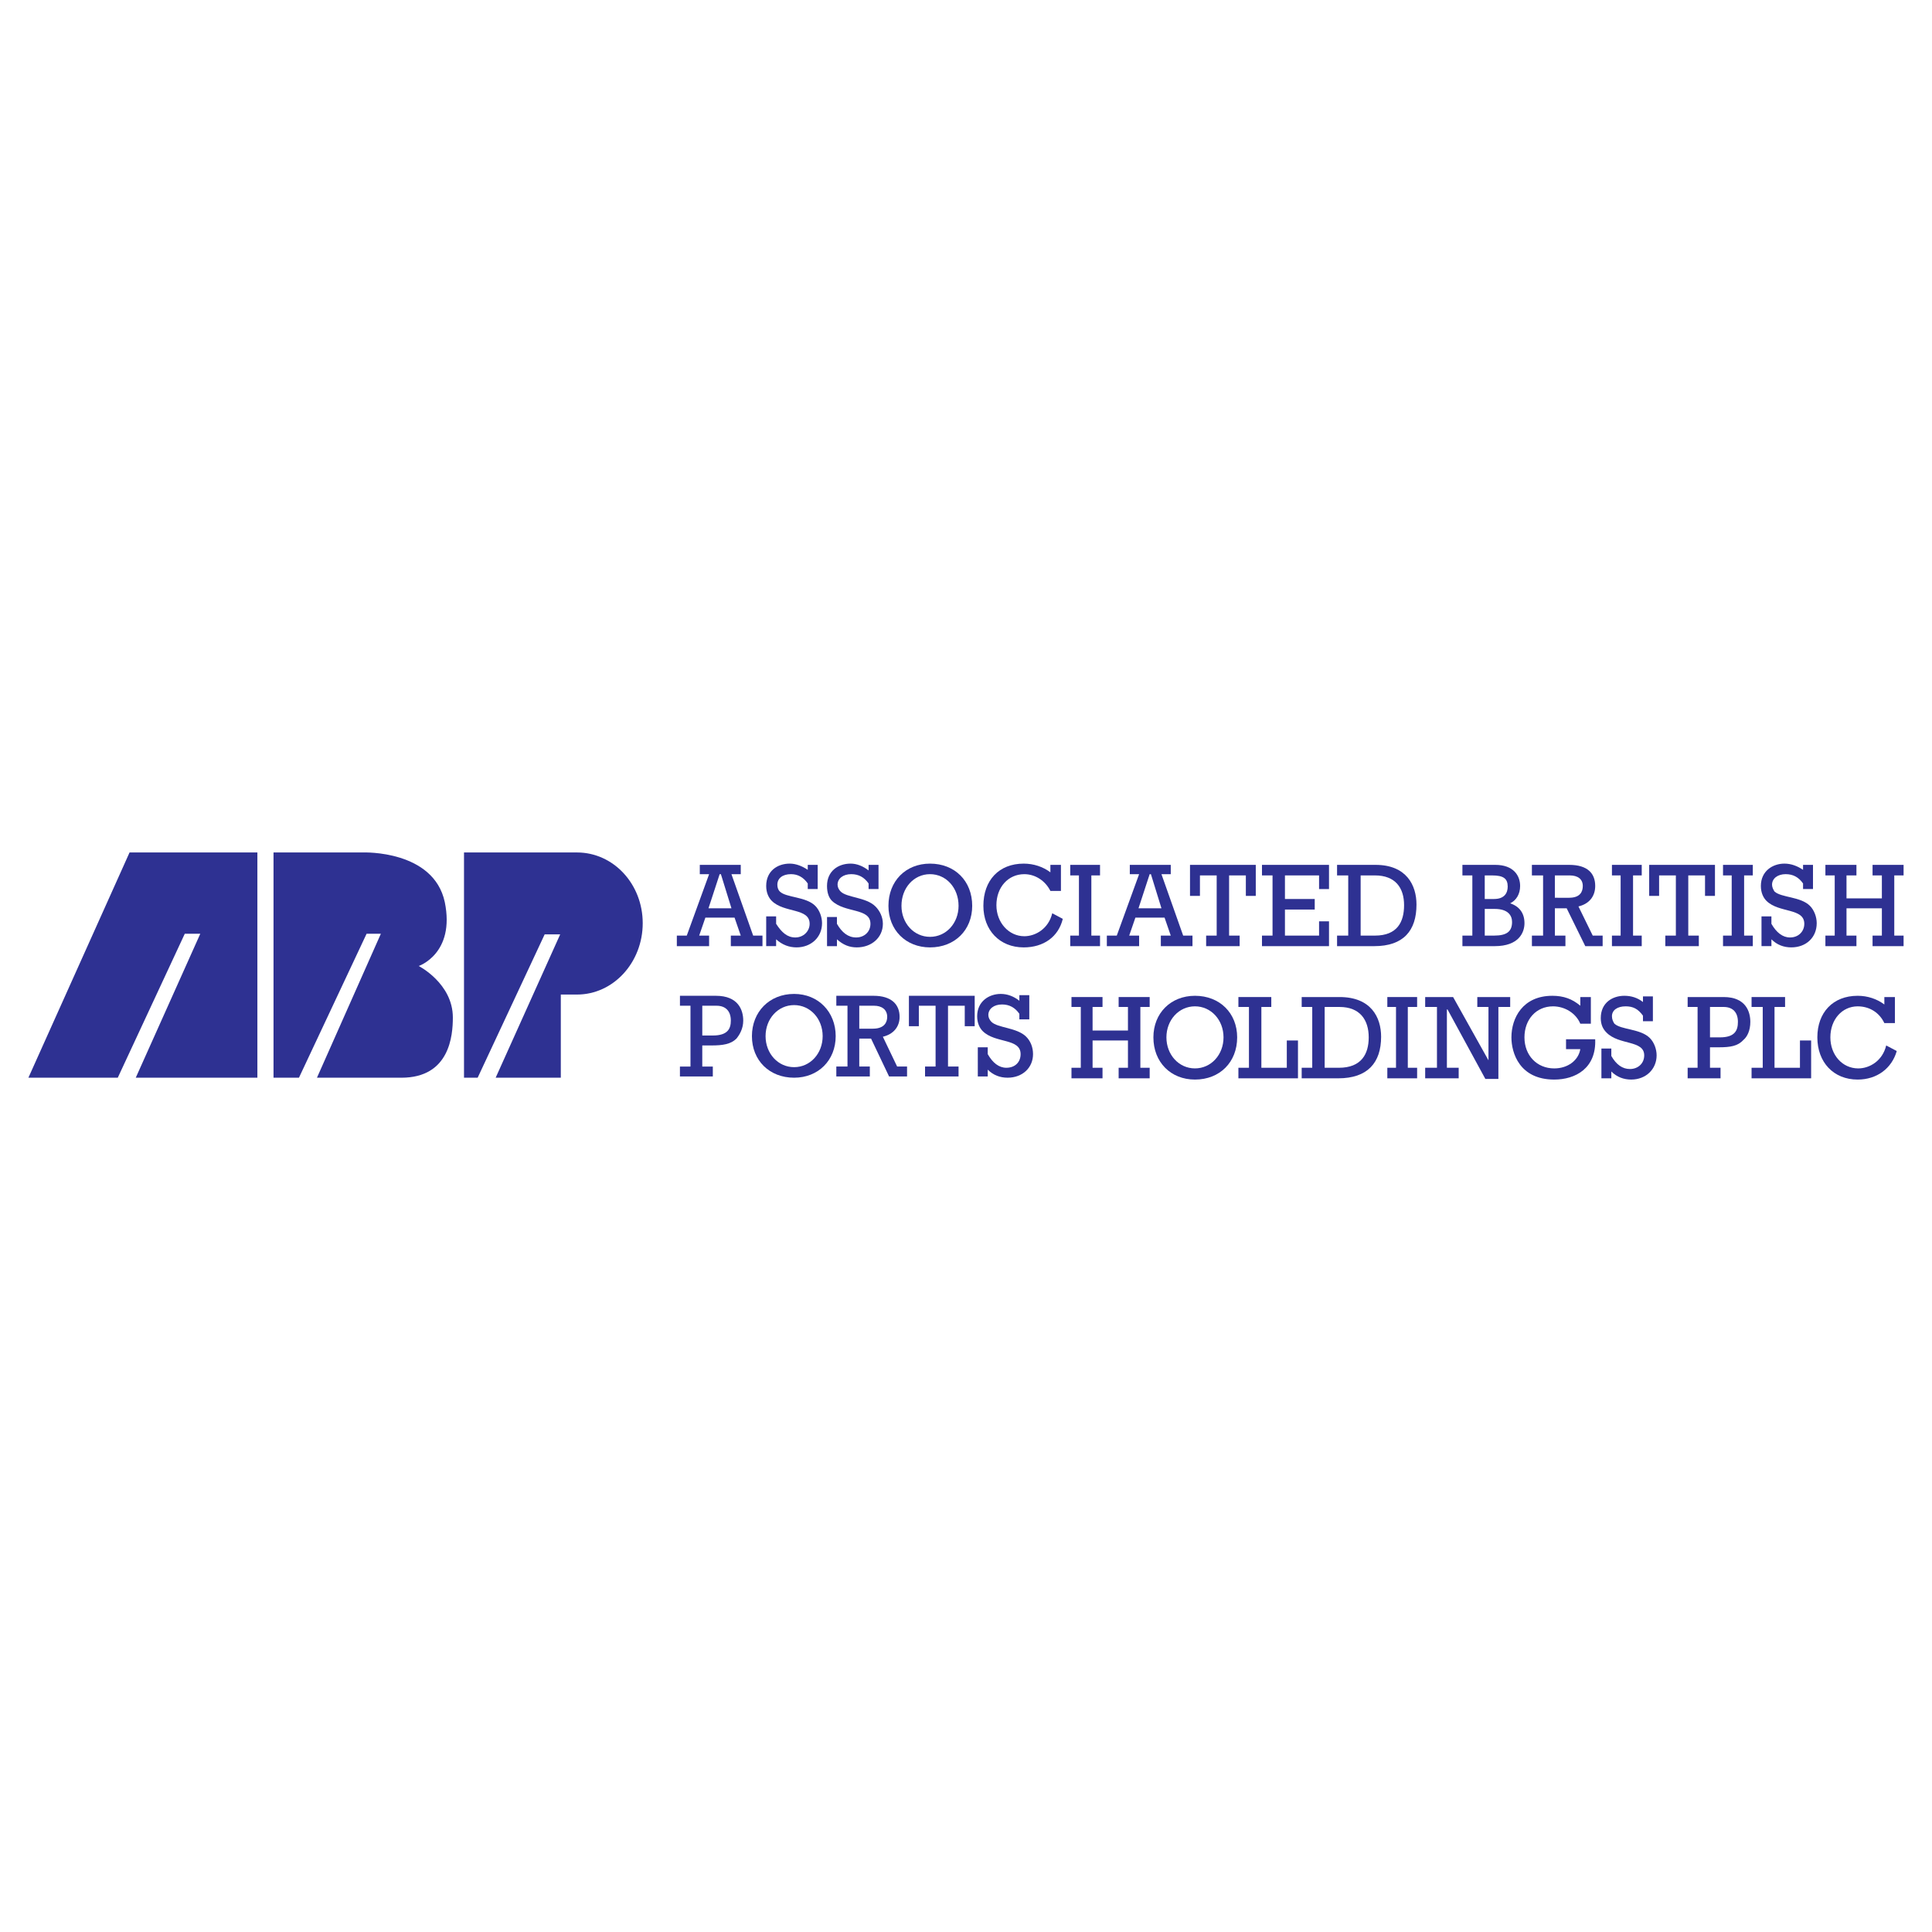 <?xml version="1.0" encoding="utf-8"?>
<!-- Generator: Adobe Illustrator 13.0.0, SVG Export Plug-In . SVG Version: 6.00 Build 14576)  -->
<!DOCTYPE svg PUBLIC "-//W3C//DTD SVG 1.0//EN" "http://www.w3.org/TR/2001/REC-SVG-20010904/DTD/svg10.dtd">
<svg version="1.0" id="Layer_1" xmlns="http://www.w3.org/2000/svg" xmlns:xlink="http://www.w3.org/1999/xlink" x="0px" y="0px"
	 width="192.756px" height="192.756px" viewBox="0 0 192.756 192.756" enable-background="new 0 0 192.756 192.756"
	 xml:space="preserve">
<g>
	<polygon fill-rule="evenodd" clip-rule="evenodd" fill="#FFFFFF" points="0,0 192.756,0 192.756,192.756 0,192.756 0,0 	"/>
	<path fill-rule="evenodd" clip-rule="evenodd" fill="#2E3192" d="M70.376,91.55l-0.619,1.795h0.99v1.053h-3.219v-1.053h0.991
		l2.229-6.129h-0.929v-0.928h4.086v0.928h-0.929l2.167,6.129h0.929v1.053h-3.157v-1.053h0.99l-0.619-1.795H70.376L70.376,91.55z
		 M71.924,87.216H71.8l-1.114,3.405h2.291L71.924,87.216L71.924,87.216z"/>
	<path fill-rule="evenodd" clip-rule="evenodd" fill="#2E3192" d="M76.444,91.426h0.99v0.743c0.557,0.866,1.114,1.362,1.919,1.362
		c0.805,0,1.424-0.619,1.424-1.362c0-1.61-2.539-1.053-3.777-2.291c-0.31-0.31-0.557-0.805-0.557-1.486
		c0-1.485,1.114-2.229,2.352-2.229c0.619,0,1.238,0.248,1.795,0.619v-0.495h0.991v2.414h-0.991v-0.557
		c-0.433-0.619-0.99-0.929-1.671-0.929c-0.867,0-1.362,0.434-1.362,1.053c0,0.248,0.062,0.495,0.248,0.681
		c0.619,0.619,2.6,0.496,3.529,1.424c0.433,0.433,0.681,1.114,0.681,1.733c0,1.424-1.115,2.415-2.539,2.415
		c-0.743,0-1.424-0.248-2.043-0.805v0.681h-0.99V91.426L76.444,91.426z"/>
	<path fill-rule="evenodd" clip-rule="evenodd" fill="#2E3192" d="M82.511,91.488h0.99v0.681c0.495,0.866,1.114,1.362,1.919,1.362
		c0.805,0,1.424-0.557,1.424-1.362c0-1.61-2.539-1.053-3.838-2.291c-0.31-0.31-0.495-0.805-0.495-1.486
		c0-1.485,1.114-2.229,2.353-2.229c0.619,0,1.238,0.248,1.795,0.681v-0.557h0.991v2.414h-0.991v-0.557
		c-0.433-0.619-0.99-0.929-1.733-0.929c-0.805,0-1.362,0.434-1.362,1.053c0,0.248,0.124,0.495,0.31,0.681
		c0.619,0.619,2.538,0.558,3.467,1.486c0.434,0.433,0.743,1.052,0.743,1.733c0,1.362-1.115,2.353-2.6,2.353
		c-0.743,0-1.362-0.248-1.981-0.805v0.681h-0.99V91.488L82.511,91.488z"/>
	<path fill-rule="evenodd" clip-rule="evenodd" fill="#2E3192" d="M92.788,86.164c2.476,0,4.209,1.733,4.209,4.21
		c0,2.415-1.733,4.148-4.209,4.148c-2.415,0-4.148-1.733-4.148-4.148C88.64,87.897,90.373,86.164,92.788,86.164L92.788,86.164z
		 M92.788,93.469c1.609,0,2.848-1.362,2.848-3.095c0-1.795-1.238-3.158-2.848-3.158c-1.61,0-2.848,1.362-2.848,3.158
		C89.939,92.107,91.178,93.469,92.788,93.469L92.788,93.469z"/>
	<path fill-rule="evenodd" clip-rule="evenodd" fill="#2E3192" d="M106.035,91.674c-0.433,1.795-1.919,2.848-3.899,2.848
		c-2.414,0-4.024-1.733-4.024-4.148c0-2.539,1.548-4.21,4.024-4.21c0.99,0,1.919,0.31,2.662,0.867v-0.743h1.052v2.6h-1.052
		c-0.495-0.991-1.486-1.672-2.601-1.672c-1.609,0-2.785,1.3-2.785,3.096c0,1.733,1.237,3.095,2.785,3.095
		c1.114,0,2.414-0.743,2.786-2.291L106.035,91.674L106.035,91.674z"/>
	<polygon fill-rule="evenodd" clip-rule="evenodd" fill="#2E3192" points="107.646,87.34 106.778,87.34 106.778,86.288 
		109.75,86.288 109.75,87.34 108.884,87.34 108.884,93.345 109.75,93.345 109.75,94.398 106.778,94.398 106.778,93.345 
		107.646,93.345 107.646,87.34 	"/>
	<path fill-rule="evenodd" clip-rule="evenodd" fill="#2E3192" d="M113.279,91.55l-0.619,1.795h0.99v1.053h-3.22v-1.053h0.991
		l2.229-6.129h-0.929v-0.928h4.086v0.928h-0.929l2.167,6.129h0.929v1.053h-3.157v-1.053h0.99l-0.619-1.795H113.279L113.279,91.55z
		 M114.827,87.216h-0.124l-1.114,3.405h2.29L114.827,87.216L114.827,87.216z"/>
	<polygon fill-rule="evenodd" clip-rule="evenodd" fill="#2E3192" points="125.289,89.383 124.299,89.383 124.299,87.34 
		122.627,87.34 122.627,93.345 123.68,93.345 123.68,94.398 120.337,94.398 120.337,93.345 121.389,93.345 121.389,87.34 
		119.718,87.34 119.718,89.383 118.727,89.383 118.727,86.288 125.289,86.288 125.289,89.383 	"/>
	<polygon fill-rule="evenodd" clip-rule="evenodd" fill="#2E3192" points="126.961,87.34 125.908,87.34 125.908,86.288 
		132.595,86.288 132.595,88.702 131.604,88.702 131.604,87.34 128.199,87.34 128.199,89.693 131.171,89.693 131.171,90.746 
		128.199,90.746 128.199,93.345 131.604,93.345 131.604,91.921 132.595,91.921 132.595,94.398 125.908,94.398 125.908,93.345 
		126.961,93.345 126.961,87.34 	"/>
	<path fill-rule="evenodd" clip-rule="evenodd" fill="#2E3192" d="M133.399,87.34v-1.052h3.838c3.096,0,4.086,2.043,4.086,3.962
		c0,2.6-1.3,4.148-4.21,4.148h-3.714v-1.053h1.114V87.34H133.399L133.399,87.34z M135.752,93.345h1.424
		c2.229,0,2.909-1.362,2.909-3.033c0-1.733-0.866-2.972-2.909-2.972h-1.424V93.345L135.752,93.345z"/>
	<path fill-rule="evenodd" clip-rule="evenodd" fill="#2E3192" d="M146.896,87.34h-0.991v-1.052h3.281
		c1.795,0,2.477,1.052,2.477,2.104c0,0.805-0.372,1.424-0.99,1.734c0.928,0.31,1.424,0.99,1.424,1.981
		c0,0.928-0.558,2.291-2.972,2.291h-3.22v-1.053h0.991V87.34L146.896,87.34z M149.062,89.693c1.053,0,1.362-0.619,1.362-1.238
		c0-0.805-0.434-1.114-1.548-1.114h-0.743v2.353H149.062L149.062,89.693z M149.062,93.345c1.301,0,1.796-0.433,1.796-1.362
		c0-0.619-0.372-1.3-1.733-1.3h-0.991v2.662H149.062L149.062,93.345z"/>
	<path fill-rule="evenodd" clip-rule="evenodd" fill="#2E3192" d="M153.953,87.34h-1.115v-1.052h3.715
		c1.857,0,2.601,0.866,2.601,2.104c0,1.053-0.619,1.795-1.672,2.043l1.424,2.909h0.99v1.053h-1.733l-1.856-3.776h-1.177v2.724h1.053
		v1.053h-3.344v-1.053h1.115V87.34L153.953,87.34z M156.553,89.569c1.114,0,1.362-0.619,1.362-1.176c0-0.681-0.495-1.052-1.3-1.052
		h-1.486v2.229H156.553L156.553,89.569z"/>
	<polygon fill-rule="evenodd" clip-rule="evenodd" fill="#2E3192" points="161.691,87.34 160.824,87.34 160.824,86.288 
		163.796,86.288 163.796,87.34 162.93,87.34 162.93,93.345 163.796,93.345 163.796,94.398 160.824,94.398 160.824,93.345 
		161.691,93.345 161.691,87.34 	"/>
	<polygon fill-rule="evenodd" clip-rule="evenodd" fill="#2E3192" points="171.102,89.383 170.111,89.383 170.111,87.34 
		168.439,87.34 168.439,93.345 169.492,93.345 169.492,94.398 166.148,94.398 166.148,93.345 167.201,93.345 167.201,87.34 
		165.529,87.34 165.529,89.383 164.539,89.383 164.539,86.288 171.102,86.288 171.102,89.383 	"/>
	<polygon fill-rule="evenodd" clip-rule="evenodd" fill="#2E3192" points="172.772,87.34 171.906,87.34 171.906,86.288 
		174.878,86.288 174.878,87.34 174.011,87.34 174.011,93.345 174.878,93.345 174.878,94.398 171.906,94.398 171.906,93.345 
		172.772,93.345 172.772,87.34 	"/>
	<path fill-rule="evenodd" clip-rule="evenodd" fill="#2E3192" d="M175.744,91.426h0.99v0.743c0.496,0.866,1.115,1.362,1.857,1.362
		c0.867,0,1.424-0.619,1.424-1.362c0-1.61-2.538-1.053-3.776-2.291c-0.31-0.31-0.557-0.805-0.557-1.486
		c0-1.485,1.176-2.229,2.353-2.229c0.681,0,1.3,0.248,1.856,0.619v-0.495h0.991v2.414h-0.991v-0.557
		c-0.433-0.619-0.99-0.929-1.733-0.929c-0.805,0-1.361,0.434-1.361,1.053c0,0.248,0.124,0.495,0.247,0.681
		c0.682,0.619,2.601,0.496,3.529,1.424c0.434,0.433,0.681,1.114,0.681,1.733c0,1.424-1.053,2.415-2.538,2.415
		c-0.743,0-1.424-0.248-1.981-0.805v0.681h-0.99V91.426L175.744,91.426z"/>
	<polygon fill-rule="evenodd" clip-rule="evenodd" fill="#2E3192" points="183.05,87.34 182.121,87.34 182.121,86.288 
		185.217,86.288 185.217,87.34 184.226,87.34 184.226,89.631 187.755,89.631 187.755,87.34 186.826,87.34 186.826,86.288 
		189.921,86.288 189.921,87.34 188.992,87.34 188.992,93.345 189.921,93.345 189.921,94.398 186.826,94.398 186.826,93.345 
		187.755,93.345 187.755,90.622 184.226,90.622 184.226,93.345 185.217,93.345 185.217,94.398 182.121,94.398 182.121,93.345 
		183.05,93.345 183.05,87.34 	"/>
	<path fill-rule="evenodd" clip-rule="evenodd" fill="#2E3192" d="M68.891,100.342h-1.052V99.35h3.59
		c2.229,0,2.724,1.424,2.724,2.477c0,0.805-0.371,1.424-0.681,1.797c-0.557,0.557-1.362,0.68-2.477,0.68h-0.929v2.105h1.052v0.99
		h-3.281v-0.99h1.052V100.342L68.891,100.342z M71.119,103.312c1.486,0,1.796-0.682,1.796-1.486c0-0.99-0.558-1.484-1.424-1.484
		h-1.424v2.971H71.119L71.119,103.312z"/>
	<path fill-rule="evenodd" clip-rule="evenodd" fill="#2E3192" d="M79.229,99.164c2.414,0,4.148,1.797,4.148,4.211
		s-1.734,4.148-4.148,4.148c-2.476,0-4.209-1.734-4.209-4.148S76.753,99.164,79.229,99.164L79.229,99.164z M79.229,106.471
		c1.609,0,2.848-1.363,2.848-3.096c0-1.734-1.238-3.096-2.848-3.096c-1.61,0-2.848,1.361-2.848,3.096
		C76.382,105.107,77.62,106.471,79.229,106.471L79.229,106.471z"/>
	<path fill-rule="evenodd" clip-rule="evenodd" fill="#2E3192" d="M84.554,100.342h-1.114V99.35h3.714c1.795,0,2.6,0.867,2.6,2.105
		c0,0.99-0.619,1.734-1.671,1.98l1.424,2.973h0.99v0.99h-1.795l-1.795-3.775h-1.177v2.785h1.053v0.99h-3.343v-0.99h1.114V100.342
		L84.554,100.342z M87.092,102.631c1.176,0,1.424-0.68,1.424-1.176c0-0.742-0.557-1.113-1.3-1.113h-1.486v2.289H87.092
		L87.092,102.631z"/>
	<polygon fill-rule="evenodd" clip-rule="evenodd" fill="#2E3192" points="97.245,102.385 96.254,102.385 96.254,100.342 
		94.583,100.342 94.583,106.408 95.635,106.408 95.635,107.398 92.292,107.398 92.292,106.408 93.344,106.408 93.344,100.342 
		91.673,100.342 91.673,102.385 90.683,102.385 90.683,99.35 97.245,99.35 97.245,102.385 	"/>
	<path fill-rule="evenodd" clip-rule="evenodd" fill="#2E3192" d="M97.554,104.488h0.991v0.682c0.495,0.867,1.114,1.361,1.857,1.361
		c0.866,0,1.424-0.557,1.424-1.361c0-1.609-2.538-1.053-3.776-2.291c-0.31-0.309-0.558-0.805-0.558-1.486
		c0-1.484,1.177-2.229,2.353-2.229c0.682,0,1.301,0.248,1.857,0.682v-0.557h0.99v2.414h-0.99v-0.557
		c-0.434-0.619-0.99-0.93-1.733-0.93c-0.805,0-1.362,0.434-1.362,1.053c0,0.248,0.124,0.496,0.31,0.682
		c0.619,0.619,2.539,0.557,3.467,1.484c0.434,0.434,0.682,1.053,0.682,1.734c0,1.361-1.053,2.354-2.538,2.354
		c-0.743,0-1.424-0.248-1.981-0.805v0.68h-0.991V104.488L97.554,104.488z"/>
	<polygon fill-rule="evenodd" clip-rule="evenodd" fill="#2E3192" points="107.831,100.465 106.902,100.465 106.902,99.475 
		109.998,99.475 109.998,100.465 109.007,100.465 109.007,102.816 112.536,102.816 112.536,100.465 111.607,100.465 111.607,99.475 
		114.703,99.475 114.703,100.465 113.774,100.465 113.774,106.531 114.703,106.531 114.703,107.584 111.607,107.584 
		111.607,106.531 112.536,106.531 112.536,103.809 109.007,103.809 109.007,106.531 109.998,106.531 109.998,107.584 
		106.902,107.584 106.902,106.531 107.831,106.531 107.831,100.465 	"/>
	<path fill-rule="evenodd" clip-rule="evenodd" fill="#2E3192" d="M119.222,99.35c2.477,0,4.21,1.734,4.21,4.148
		c0,2.477-1.733,4.211-4.21,4.211c-2.414,0-4.147-1.734-4.147-4.211C115.074,101.084,116.808,99.35,119.222,99.35L119.222,99.35z
		 M119.222,106.594c1.61,0,2.849-1.361,2.849-3.096c0-1.732-1.238-3.096-2.849-3.096c-1.609,0-2.848,1.363-2.848,3.096
		C116.374,105.232,117.612,106.594,119.222,106.594L119.222,106.594z"/>
	<polygon fill-rule="evenodd" clip-rule="evenodd" fill="#2E3192" points="124.608,100.465 123.556,100.465 123.556,99.475 
		126.837,99.475 126.837,100.465 125.847,100.465 125.847,106.531 128.385,106.531 128.385,103.809 129.499,103.809 
		129.499,107.584 123.556,107.584 123.556,106.531 124.608,106.531 124.608,100.465 	"/>
	<path fill-rule="evenodd" clip-rule="evenodd" fill="#2E3192" d="M129.87,100.465v-0.99h3.776c3.157,0,4.148,2.043,4.148,3.961
		c0,2.602-1.362,4.148-4.271,4.148h-3.653v-1.053h1.053v-6.066H129.87L129.87,100.465z M132.161,106.531h1.424
		c2.229,0,2.972-1.361,2.972-3.033c0-1.732-0.867-3.033-2.91-3.033h-1.485V106.531L132.161,106.531z"/>
	<polygon fill-rule="evenodd" clip-rule="evenodd" fill="#2E3192" points="139.28,100.465 138.414,100.465 138.414,99.475 
		141.386,99.475 141.386,100.465 140.457,100.465 140.457,106.531 141.386,106.531 141.386,107.584 138.414,107.584 
		138.414,106.531 139.28,106.531 139.28,100.465 	"/>
	<polygon fill-rule="evenodd" clip-rule="evenodd" fill="#2E3192" points="143.366,100.465 142.19,100.465 142.19,99.475 
		144.976,99.475 148.505,105.789 148.505,105.789 148.505,100.465 147.391,100.465 147.391,99.475 150.672,99.475 150.672,100.465 
		149.495,100.465 149.495,107.646 148.195,107.646 144.419,100.713 144.357,100.713 144.357,106.531 145.533,106.531 
		145.533,107.584 142.19,107.584 142.19,106.531 143.366,106.531 143.366,100.465 	"/>
	<path fill-rule="evenodd" clip-rule="evenodd" fill="#2E3192" d="M159.153,103.684c0.123,2.91-1.981,4.025-4.086,4.025
		c-3.468,0-4.272-2.662-4.272-4.211c0-1.918,1.114-4.148,4.087-4.148c1.114,0,1.98,0.311,2.785,0.992v-0.867h1.053v2.662h-1.053
		c-0.433-1.053-1.548-1.734-2.724-1.734c-1.672,0-2.848,1.301-2.848,3.096s1.238,3.096,2.972,3.096c1.361,0,2.414-0.805,2.6-1.92
		h-1.424v-0.99H159.153L159.153,103.684z"/>
	<path fill-rule="evenodd" clip-rule="evenodd" fill="#2E3192" d="M159.772,104.613h0.99v0.742c0.495,0.867,1.114,1.301,1.857,1.301
		c0.805,0,1.424-0.557,1.424-1.363c0-1.547-2.538-0.99-3.776-2.289c-0.31-0.311-0.558-0.744-0.558-1.424
		c0-1.549,1.177-2.23,2.353-2.23c0.681,0,1.3,0.188,1.857,0.619v-0.557h0.99v2.477h-0.99v-0.557c-0.495-0.682-0.99-0.93-1.733-0.93
		c-0.805,0-1.362,0.371-1.362,0.99c0,0.311,0.124,0.559,0.248,0.744c0.681,0.619,2.6,0.494,3.528,1.424
		c0.434,0.434,0.681,1.113,0.681,1.732c0,1.363-1.052,2.416-2.538,2.416c-0.742,0-1.424-0.248-1.98-0.805v0.68h-0.99V104.613
		L159.772,104.613z"/>
	<path fill-rule="evenodd" clip-rule="evenodd" fill="#2E3192" d="M169.368,100.465h-0.991v-0.99h3.591
		c2.229,0,2.662,1.486,2.662,2.477c0,0.865-0.31,1.484-0.681,1.795c-0.558,0.619-1.3,0.742-2.477,0.742h-0.866v2.043h1.052v1.053
		h-3.281v-1.053h0.991V100.465L169.368,100.465z M171.597,103.498c1.485,0,1.795-0.682,1.795-1.547c0-0.93-0.495-1.486-1.424-1.486
		h-1.361v3.033H171.597L171.597,103.498z"/>
	<polygon fill-rule="evenodd" clip-rule="evenodd" fill="#2E3192" points="175.868,100.465 174.754,100.465 174.754,99.475 
		178.097,99.475 178.097,100.465 177.044,100.465 177.044,106.531 179.582,106.531 179.582,103.809 180.697,103.809 
		180.697,107.584 174.754,107.584 174.754,106.531 175.868,106.531 175.868,100.465 	"/>
	<path fill-rule="evenodd" clip-rule="evenodd" fill="#2E3192" d="M189.24,104.861c-0.495,1.732-1.98,2.848-3.9,2.848
		c-2.414,0-4.023-1.734-4.023-4.211s1.548-4.148,4.023-4.148c0.991,0,1.92,0.311,2.662,0.867v-0.742h1.053v2.6h-1.053
		c-0.495-1.053-1.485-1.672-2.662-1.672c-1.547,0-2.724,1.301-2.724,3.096c0,1.734,1.177,3.096,2.786,3.096
		c1.114,0,2.414-0.742,2.785-2.291L189.24,104.861L189.24,104.861z"/>
	<polygon fill-rule="evenodd" clip-rule="evenodd" fill="#2E3192" points="12.926,85.05 25.679,85.05 25.679,107.523 
		13.545,107.523 19.983,93.16 18.436,93.16 11.75,107.523 2.834,107.523 12.926,85.05 	"/>
	<path fill-rule="evenodd" clip-rule="evenodd" fill="#2E3192" d="M27.289,107.523V85.05h8.977c0,0,6.996-0.248,8.11,4.953
		c1.053,5.138-2.6,6.376-2.6,6.376s3.405,1.734,3.405,5.139c0,1.795-0.31,6.006-5.139,6.006h-8.419l6.376-14.364h-1.424
		l-6.748,14.364H27.289L27.289,107.523z"/>
	<path fill-rule="evenodd" clip-rule="evenodd" fill="#2E3192" d="M57.562,99.227c3.653,0,6.562-3.219,6.562-7.119
		s-2.909-7.058-6.562-7.058H46.294v22.474h1.362l6.686-14.302h1.548l-6.438,14.302h6.5v-8.297H57.562L57.562,99.227z"/>
</g>
</svg>
